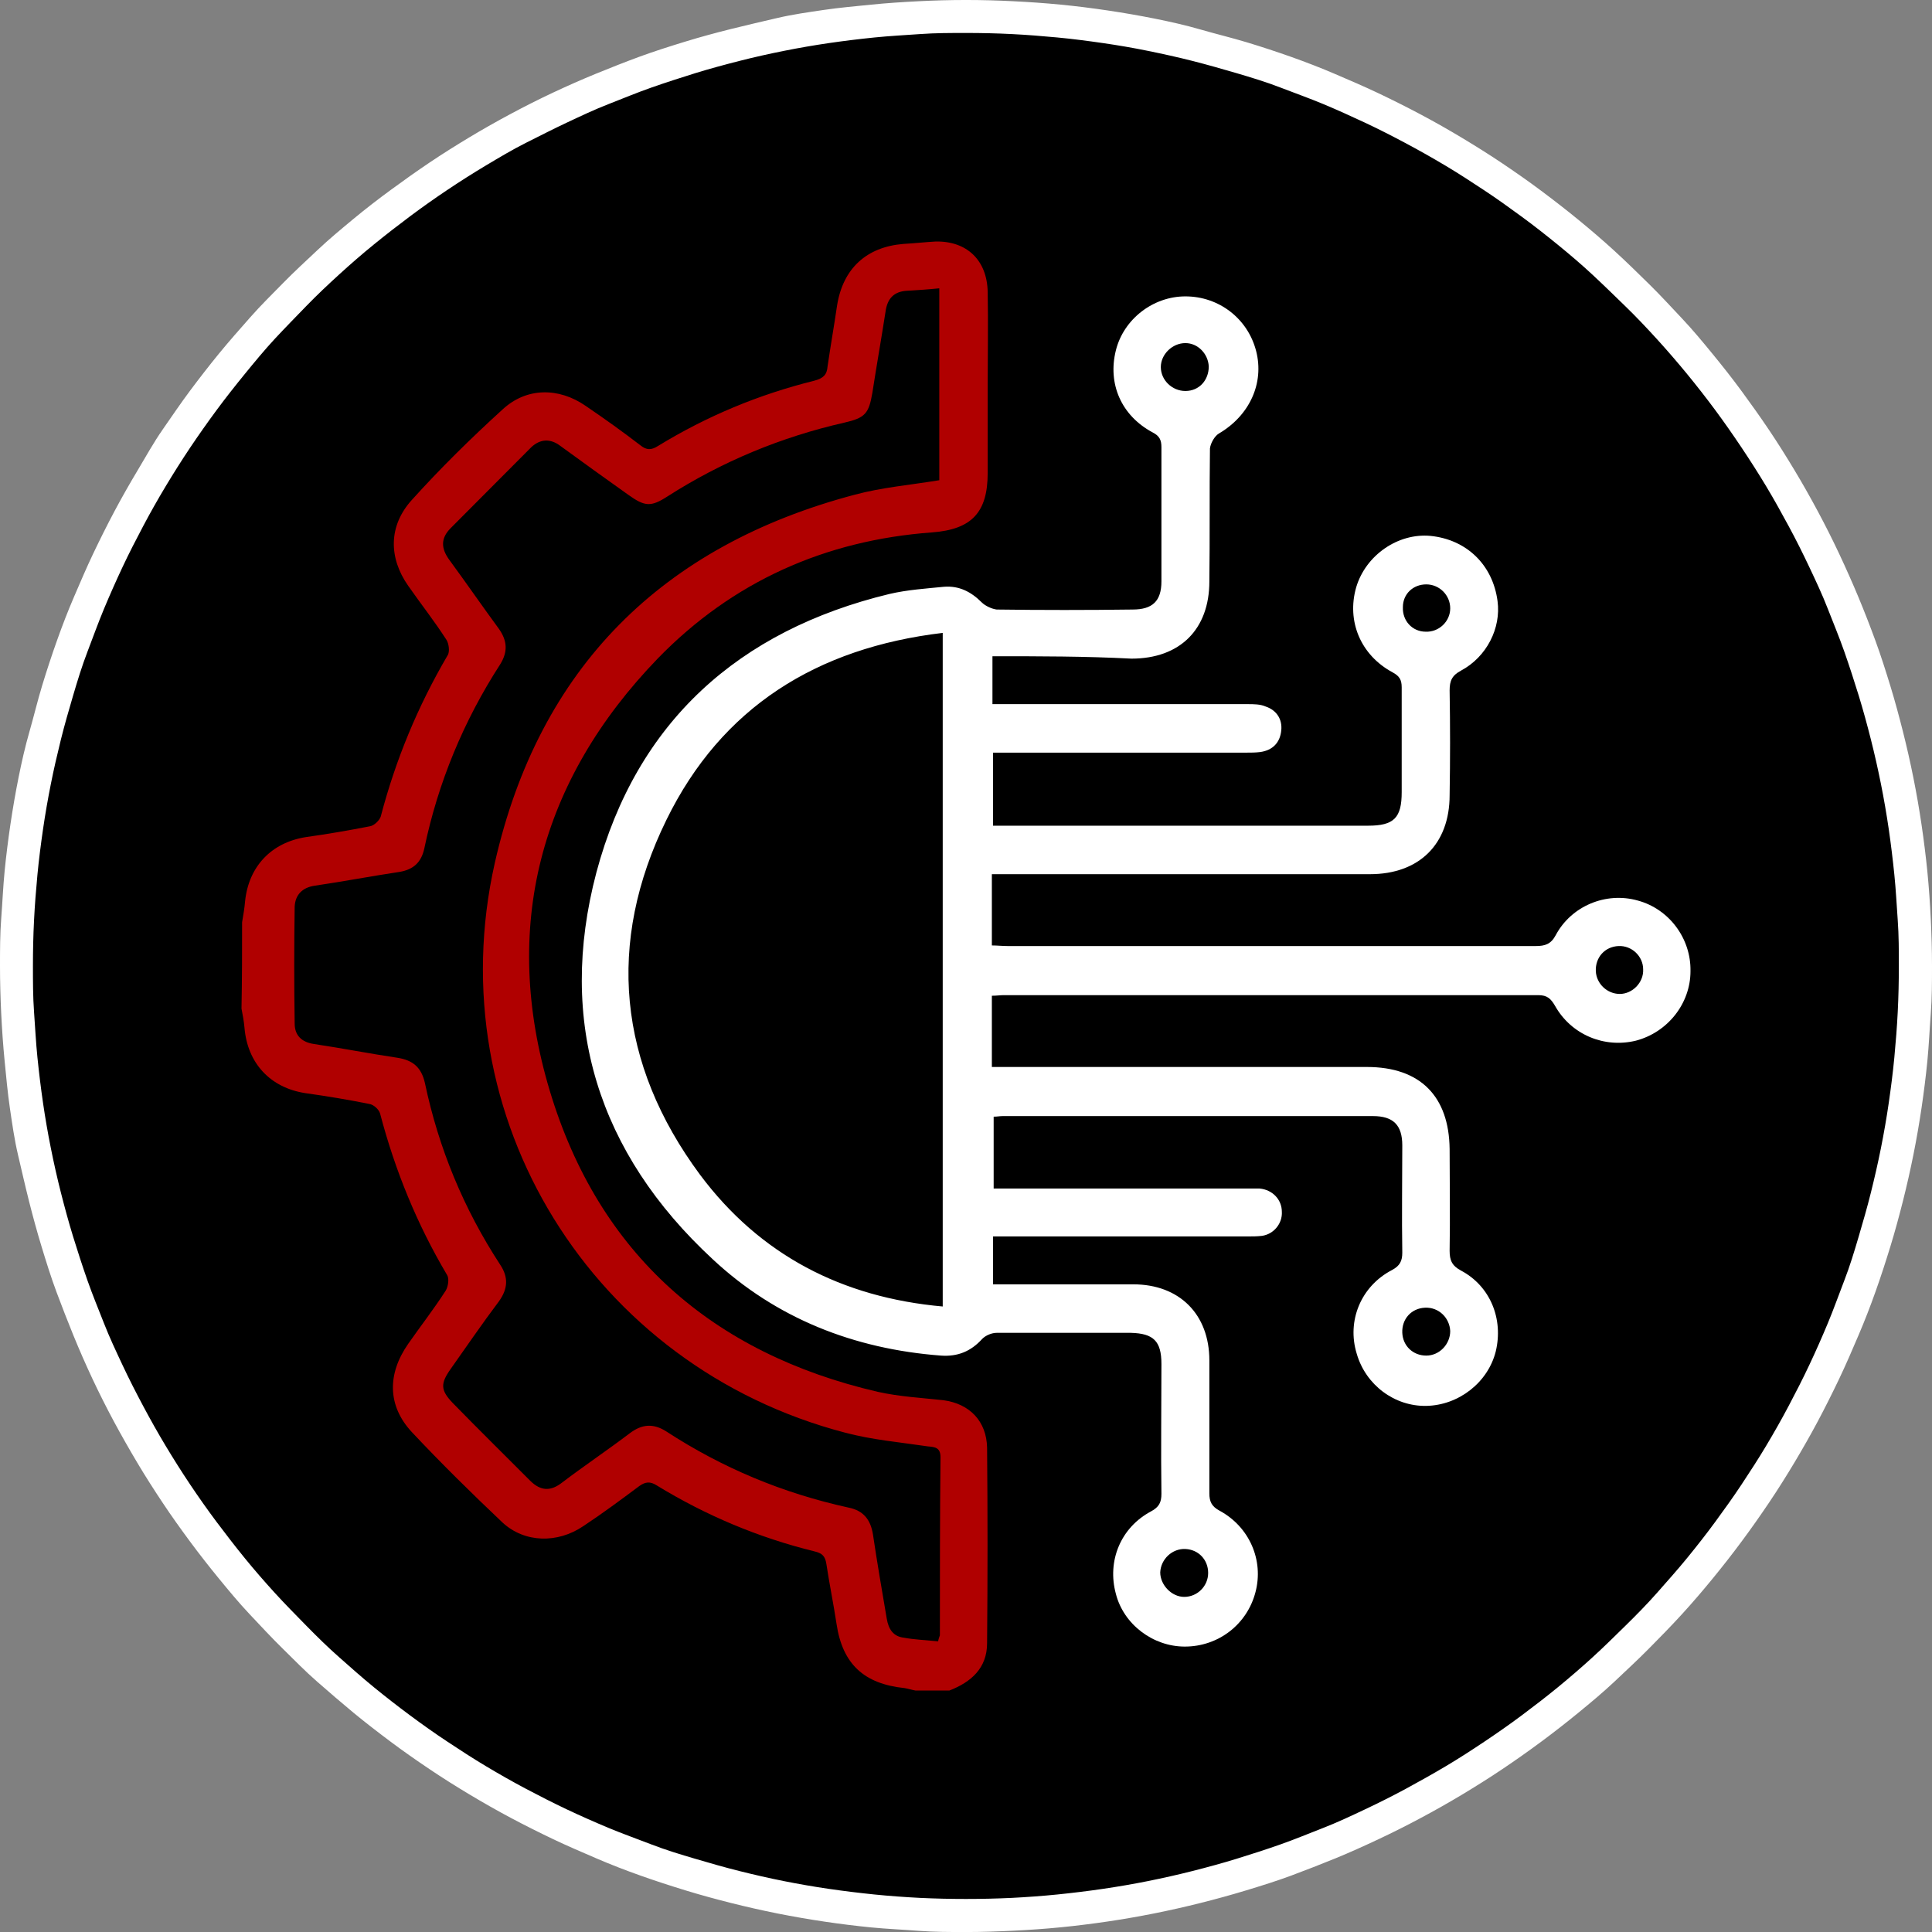 <?xml version="1.0" encoding="UTF-8"?>
<svg width="130px" height="130px" viewBox="0 0 130 130" version="1.1" xmlns="http://www.w3.org/2000/svg" xmlns:xlink="http://www.w3.org/1999/xlink">
    <rect x="0" y="0" width="130" height="130" fill="#808080" stroke="none"/>
    <!-- Generator: Sketch 63.1 (92452) - https://sketch.com -->
    <title>Icon: ProprietaryTechnology</title>
    <desc>Created with Sketch.</desc>
    <g id="Landing-Page:-NEWSMAX" stroke="none" stroke-width="1" fill="none" fill-rule="evenodd">
        <g id="Desktop-HD" transform="translate(-1015, -946)" fill-rule="nonzero">
            <g id="Why-Sekur" transform="translate(250, 766)">
                <g id="Icon:-ProprietaryTechnology" transform="translate(765, 180)">
                    <path d="M64.631,0.739 C65.68,0.739 66.721,0.739 67.763,0.812 C68.804,0.886 69.853,0.945 70.894,1.049 C71.936,1.152 72.97,1.278 74.004,1.433 C75.038,1.588 76.072,1.765 77.099,1.965 C78.126,2.164 79.138,2.401 80.157,2.652 C81.176,2.903 82.173,3.184 83.178,3.486 C84.182,3.789 85.172,4.122 86.132,4.476 C87.093,4.831 88.09,5.215 89.087,5.599 C90.084,5.983 91,6.426 91.96,6.869 C92.92,7.312 93.844,7.793 94.767,8.28 C95.69,8.768 96.599,9.292 97.493,9.831 C98.386,10.37 99.273,10.924 100.144,11.508 C101.016,12.091 101.865,12.69 102.707,13.31 C103.549,13.931 104.369,14.581 105.182,15.238 C105.994,15.895 106.733,16.619 107.538,17.291 C108.343,17.964 109.067,18.71 109.806,19.448 C110.544,20.187 111.283,20.926 111.97,21.723 C112.657,22.521 113.381,23.267 114.023,24.094 C114.666,24.922 115.323,25.727 115.951,26.569 C116.579,27.411 117.177,28.268 117.753,29.132 C118.33,29.996 118.898,30.89 119.43,31.784 C119.962,32.677 120.486,33.593 120.981,34.509 C121.476,35.425 121.941,36.37 122.392,37.316 C122.843,38.261 123.256,39.214 123.662,40.182 C124.069,41.149 124.438,42.124 124.785,43.136 C125.132,44.148 125.465,45.116 125.775,46.091 C126.085,47.066 126.351,48.1 126.61,49.112 C126.868,50.124 127.09,51.151 127.297,52.17 C127.503,53.189 127.681,54.231 127.828,55.265 C127.976,56.299 128.109,57.333 128.213,58.374 C128.316,59.416 128.397,60.457 128.449,61.506 C128.501,62.555 128.523,63.589 128.523,64.638 C128.523,65.687 128.523,66.728 128.449,67.77 C128.375,68.811 128.316,69.86 128.213,70.902 C128.109,71.943 127.984,72.977 127.828,74.011 C127.673,75.045 127.496,76.08 127.297,77.106 C127.097,78.133 126.861,79.145 126.61,80.164 C126.359,81.184 126.078,82.181 125.775,83.185 C125.472,84.19 125.14,85.18 124.785,86.14 C124.431,87.1 124.047,88.097 123.662,89.094 C123.278,90.091 122.835,91.015 122.392,91.96 C121.949,92.906 121.469,93.844 120.981,94.767 C120.494,95.69 119.969,96.599 119.43,97.493 C118.891,98.386 118.337,99.273 117.753,100.144 C117.17,101.016 116.572,101.865 115.951,102.707 C115.331,103.549 114.681,104.369 114.023,105.174 C113.366,105.98 112.672,106.777 111.97,107.553 C111.268,108.328 110.552,109.082 109.806,109.82 C109.06,110.559 108.328,111.298 107.538,111.985 C106.748,112.672 105.972,113.373 105.167,114.031 C104.362,114.688 103.535,115.338 102.693,115.966 C101.851,116.594 100.994,117.192 100.13,117.768 C99.265,118.344 98.372,118.913 97.478,119.445 C96.584,119.977 95.668,120.501 94.752,120.996 C93.836,121.491 92.891,121.956 91.945,122.399 C91,122.843 90.047,123.271 89.08,123.677 C88.112,124.084 87.137,124.453 86.125,124.8 C85.113,125.147 84.145,125.48 83.17,125.79 C82.195,126.1 81.161,126.366 80.149,126.624 C79.138,126.883 78.111,127.105 77.091,127.311 C76.072,127.518 75.031,127.695 73.997,127.843 C72.963,127.991 71.928,128.124 70.887,128.227 C69.845,128.331 68.804,128.412 67.755,128.464 C66.706,128.515 65.672,128.537 64.623,128.537 C63.574,128.537 62.533,128.537 61.491,128.464 C60.45,128.39 59.401,128.331 58.36,128.227 C57.318,128.124 56.284,127.998 55.25,127.843 C54.216,127.688 53.182,127.511 52.155,127.311 C51.128,127.112 50.116,126.876 49.097,126.624 C48.078,126.373 47.081,126.093 46.076,125.79 C45.072,125.487 44.082,125.155 43.122,124.8 C42.161,124.445 41.164,124.061 40.167,123.677 C39.17,123.293 38.247,122.85 37.301,122.399 C36.356,121.949 35.418,121.484 34.494,120.996 C33.571,120.509 32.663,119.984 31.769,119.445 C30.875,118.906 29.989,118.352 29.117,117.768 C28.245,117.185 27.396,116.586 26.554,115.966 C25.712,115.345 24.892,114.695 24.08,114.031 C23.267,113.366 22.528,112.642 21.723,111.97 C20.918,111.298 20.194,110.552 19.456,109.806 C18.717,109.06 17.978,108.328 17.291,107.538 C16.605,106.748 15.881,105.994 15.238,105.16 C14.595,104.325 13.938,103.527 13.31,102.693 C12.682,101.858 12.084,100.994 11.508,100.13 C10.932,99.265 10.363,98.372 9.831,97.478 C9.299,96.584 8.775,95.668 8.28,94.752 C7.785,93.836 7.32,92.891 6.869,91.945 C6.419,91 6.005,90.047 5.599,89.08 C5.193,88.112 4.86,87.137 4.476,86.125 C4.092,85.113 3.797,84.145 3.486,83.17 C3.176,82.195 2.91,81.161 2.652,80.149 C2.393,79.138 2.172,78.111 1.965,77.091 C1.758,76.072 1.581,75.031 1.433,73.997 C1.285,72.963 1.152,71.928 1.049,70.887 C0.945,69.845 0.864,68.804 0.812,67.755 C0.761,66.706 0.739,65.68 0.739,64.631 C0.739,63.582 0.739,62.54 0.812,61.499 C0.886,60.457 0.945,59.409 1.049,58.367 C1.152,57.326 1.278,56.291 1.433,55.257 C1.588,54.223 1.765,53.189 1.965,52.163 C2.164,51.136 2.401,50.124 2.652,49.105 C2.903,48.085 3.184,47.081 3.486,46.084 C3.789,45.086 4.122,44.089 4.476,43.129 C4.831,42.169 5.215,41.172 5.599,40.174 C5.983,39.177 6.426,38.261 6.869,37.301 C7.312,36.341 7.793,35.418 8.28,34.494 C8.768,33.571 9.292,32.663 9.831,31.769 C10.37,30.875 10.924,29.989 11.508,29.117 C12.091,28.245 12.69,27.396 13.31,26.554 C13.931,25.712 14.581,24.892 15.238,24.08 C15.895,23.267 16.619,22.528 17.291,21.723 C17.964,20.918 18.71,20.194 19.456,19.448 C20.202,18.702 20.933,17.971 21.723,17.291 C22.514,16.612 23.267,15.881 24.094,15.238 C24.922,14.595 25.727,13.938 26.569,13.31 C27.411,12.682 28.268,12.084 29.132,11.508 C29.996,10.932 30.89,10.363 31.784,9.831 C32.677,9.299 33.593,8.775 34.509,8.28 C35.425,7.785 36.37,7.32 37.316,6.869 C38.261,6.419 39.214,6.005 40.182,5.599 C41.149,5.193 42.124,4.86 43.136,4.476 C44.148,4.092 45.116,3.797 46.091,3.486 C47.066,3.176 48.093,2.91 49.119,2.652 C50.146,2.393 51.158,2.172 52.177,1.965 C53.197,1.758 54.238,1.581 55.272,1.433 C56.306,1.285 57.34,1.145 58.382,1.049 C59.423,0.953 60.465,0.864 61.514,0.812 C62.562,0.761 63.582,0.739 64.631,0.739 Z" id="Path" fill="#000000"></path>
                    <path d="M65,130.002 C63.936,130.002 62.865,130.002 61.809,129.921 C60.753,129.839 59.682,129.795 58.626,129.692 C57.569,129.588 56.506,129.455 55.464,129.3 C54.423,129.145 53.352,128.96 52.318,128.754 C51.284,128.547 50.235,128.31 49.208,128.052 C48.181,127.793 47.147,127.513 46.135,127.202 C45.123,126.892 44.097,126.56 43.099,126.205 C42.102,125.851 41.105,125.467 40.145,125.053 C39.185,124.639 38.195,124.218 37.235,123.76 C36.274,123.302 35.314,122.822 34.384,122.327 C33.453,121.833 32.507,121.293 31.606,120.754 C30.705,120.215 29.789,119.639 28.91,119.048 C28.031,118.457 27.152,117.844 26.303,117.209 C25.453,116.573 24.597,115.916 23.784,115.244 C22.972,114.572 22.159,113.87 21.347,113.161 C20.534,112.452 19.788,111.684 19.035,110.945 C18.281,110.206 17.557,109.423 16.819,108.64 C16.08,107.858 15.408,107.045 14.736,106.225 C14.064,105.405 13.399,104.556 12.771,103.706 C12.143,102.857 11.515,101.978 10.932,101.099 C10.348,100.22 9.765,99.312 9.226,98.403 C8.686,97.494 8.155,96.564 7.652,95.626 C7.15,94.688 6.67,93.735 6.219,92.775 C5.769,91.814 5.348,90.854 4.949,89.879 C4.55,88.904 4.159,87.892 3.797,86.925 C3.435,85.957 3.11,84.908 2.799,83.889 C2.489,82.869 2.209,81.843 1.95,80.816 C1.691,79.789 1.455,78.74 1.211,77.706 C0.968,76.672 0.82,75.616 0.665,74.56 C0.51,73.504 0.414,72.425 0.31,71.376 C0.207,70.327 0.133,69.249 0.081,68.193 C0.03,67.137 0,66.058 0,65.002 C0,63.946 0,62.867 0.081,61.811 C0.163,60.755 0.207,59.684 0.31,58.627 C0.414,57.571 0.547,56.515 0.702,55.466 C0.857,54.417 1.041,53.354 1.248,52.319 C1.455,51.285 1.691,50.237 1.987,49.21 C2.282,48.183 2.526,47.149 2.836,46.13 C3.147,45.11 3.479,44.098 3.834,43.101 C4.188,42.104 4.572,41.107 4.986,40.147 C5.399,39.187 5.82,38.197 6.278,37.237 C6.736,36.276 7.216,35.316 7.711,34.385 C8.206,33.455 8.745,32.509 9.285,31.608 C9.824,30.707 10.341,29.769 10.954,28.89 C11.567,28.011 12.158,27.132 12.793,26.283 C13.428,25.433 14.086,24.584 14.758,23.764 C15.43,22.944 16.124,22.161 16.841,21.348 C17.557,20.536 18.318,19.79 19.057,19.037 C19.795,18.283 20.586,17.559 21.369,16.821 C22.152,16.082 22.964,15.41 23.784,14.73 C24.604,14.051 25.446,13.401 26.303,12.773 C27.16,12.145 28.031,11.525 28.91,10.934 C29.789,10.343 30.698,9.774 31.606,9.227 C32.515,8.681 33.445,8.156 34.384,7.654 C35.322,7.152 36.274,6.672 37.235,6.221 C38.195,5.771 39.148,5.35 40.123,4.951 C41.098,4.552 42.11,4.153 43.077,3.798 C44.045,3.444 45.094,3.112 46.106,2.801 C47.118,2.491 48.152,2.21 49.186,1.952 C50.22,1.693 51.254,1.457 52.295,1.213 C53.337,0.969 54.393,0.822 55.442,0.667 C56.491,0.512 57.614,0.415 58.626,0.312 C59.638,0.209 60.753,0.135 61.809,0.083 C63.935,-0.028 66.065,-0.028 68.191,0.083 C69.247,0.135 70.318,0.209 71.374,0.312 C72.431,0.415 73.494,0.548 74.536,0.704 C75.577,0.859 76.648,1.043 77.682,1.25 C78.716,1.457 79.773,1.693 80.792,1.989 C81.811,2.284 82.86,2.535 83.865,2.838 C84.869,3.141 85.903,3.481 86.901,3.835 C87.898,4.19 88.895,4.574 89.855,4.988 C90.815,5.401 91.805,5.822 92.765,6.28 C93.726,6.738 94.686,7.218 95.616,7.713 C96.547,8.208 97.485,8.74 98.394,9.287 C99.302,9.833 100.211,10.402 101.09,10.993 C101.969,11.584 102.848,12.197 103.697,12.832 C104.547,13.467 105.396,14.125 106.216,14.797 C107.036,15.469 107.848,16.163 108.631,16.88 C109.414,17.596 110.19,18.357 110.943,19.096 C111.697,19.834 112.42,20.625 113.159,21.408 C113.898,22.19 114.57,23.003 115.242,23.823 C115.914,24.643 116.579,25.485 117.207,26.342 C117.835,27.198 118.455,28.07 119.046,28.949 C119.637,29.828 120.206,30.737 120.752,31.645 C121.299,32.554 121.823,33.484 122.326,34.422 C122.828,35.36 123.308,36.313 123.759,37.273 C124.209,38.234 124.645,39.209 125.051,40.184 C125.457,41.159 125.849,42.171 126.203,43.138 C126.558,44.106 126.89,45.155 127.201,46.167 C127.511,47.179 127.791,48.22 128.05,49.247 C128.309,50.273 128.545,51.322 128.752,52.356 C128.959,53.39 129.143,54.447 129.298,55.503 C129.453,56.559 129.586,57.615 129.69,58.664 C129.793,59.713 129.867,60.792 129.919,61.848 C129.97,62.904 130,63.946 130,65.002 C130,66.058 130,67.137 129.919,68.193 C129.838,69.249 129.793,70.32 129.69,71.376 C129.586,72.433 129.453,73.489 129.298,74.538 C129.143,75.587 128.959,76.65 128.752,77.684 C128.545,78.718 128.309,79.767 128.05,80.794 C127.791,81.821 127.511,82.855 127.201,83.867 C126.89,84.879 126.558,85.905 126.203,86.902 C125.849,87.9 125.465,88.889 125.051,89.857 C124.638,90.825 124.216,91.807 123.759,92.767 C123.301,93.727 122.82,94.688 122.326,95.618 C121.831,96.549 121.291,97.494 120.752,98.396 C120.213,99.297 119.637,100.213 119.046,101.092 C118.455,101.971 117.842,102.842 117.207,103.699 C116.572,104.556 115.914,105.398 115.242,106.218 C114.57,107.038 113.876,107.85 113.159,108.633 C112.443,109.416 111.682,110.192 110.943,110.938 C110.205,111.684 109.414,112.415 108.631,113.154 C107.848,113.892 107.036,114.564 106.216,115.237 C105.396,115.909 104.554,116.566 103.697,117.201 C102.84,117.837 101.969,118.45 101.09,119.04 C100.211,119.631 99.302,120.2 98.394,120.747 C97.485,121.293 96.555,121.818 95.616,122.32 C94.678,122.822 93.726,123.302 92.765,123.753 C91.805,124.204 90.83,124.647 89.855,125.046 C88.88,125.444 87.868,125.836 86.901,126.198 C85.933,126.56 84.884,126.885 83.865,127.195 C82.845,127.505 81.819,127.786 80.792,128.044 C79.765,128.303 78.716,128.539 77.682,128.746 C76.648,128.953 75.585,129.138 74.536,129.293 C73.487,129.448 72.423,129.581 71.374,129.684 C70.326,129.788 69.247,129.862 68.191,129.913 C67.135,129.965 66.064,130.002 65,130.002 Z M65,2.218 C63.973,2.218 62.939,2.218 61.92,2.292 C60.901,2.365 59.866,2.417 58.847,2.521 C57.828,2.624 56.801,2.75 55.789,2.897 C54.777,3.045 53.751,3.222 52.753,3.422 C51.756,3.621 50.73,3.85 49.747,4.101 C48.765,4.352 47.745,4.626 46.793,4.921 C45.84,5.217 44.828,5.542 43.838,5.889 C42.848,6.236 41.918,6.627 40.965,6.997 C40.012,7.366 39.081,7.809 38.151,8.245 C37.22,8.681 36.304,9.154 35.403,9.604 C34.502,10.055 33.601,10.594 32.722,11.118 C31.843,11.643 30.971,12.197 30.122,12.765 C29.272,13.334 28.423,13.933 27.603,14.546 C26.783,15.159 25.963,15.794 25.173,16.437 C24.382,17.079 23.592,17.766 22.839,18.453 C22.085,19.14 21.324,19.856 20.623,20.58 C19.921,21.304 19.182,22.058 18.495,22.796 C17.809,23.535 17.114,24.377 16.464,25.175 C15.814,25.972 15.179,26.777 14.573,27.597 C13.968,28.417 13.362,29.274 12.793,30.123 C12.224,30.973 11.67,31.852 11.146,32.723 C10.622,33.595 10.112,34.496 9.632,35.405 C9.152,36.313 8.679,37.229 8.243,38.16 C7.807,39.09 7.386,40.036 6.995,40.974 C6.603,41.912 6.256,42.887 5.887,43.847 C5.518,44.808 5.215,45.797 4.919,46.802 C4.624,47.806 4.343,48.774 4.099,49.756 C3.856,50.739 3.619,51.758 3.42,52.763 C3.22,53.767 3.043,54.779 2.895,55.798 C2.748,56.818 2.615,57.837 2.519,58.856 C2.423,59.876 2.341,60.902 2.29,61.929 C2.238,62.956 2.216,63.975 2.216,65.002 C2.216,66.029 2.216,67.063 2.29,68.082 C2.364,69.101 2.415,70.143 2.519,71.155 C2.622,72.167 2.748,73.201 2.895,74.213 C3.043,75.225 3.22,76.251 3.42,77.248 C3.619,78.246 3.848,79.265 4.099,80.255 C4.351,81.244 4.624,82.249 4.919,83.209 C5.215,84.169 5.54,85.174 5.887,86.164 C6.234,87.154 6.626,88.092 6.995,89.037 C7.364,89.983 7.807,90.921 8.243,91.851 C8.679,92.782 9.152,93.705 9.632,94.606 C10.112,95.508 10.622,96.416 11.146,97.288 C11.67,98.159 12.224,99.038 12.793,99.888 C13.362,100.737 13.96,101.587 14.573,102.406 C15.186,103.226 15.822,104.046 16.464,104.837 C17.107,105.627 17.794,106.417 18.481,107.171 C19.168,107.924 19.884,108.648 20.608,109.387 C21.332,110.125 22.085,110.864 22.824,111.514 C23.562,112.164 24.36,112.88 25.158,113.53 C25.956,114.18 26.761,114.808 27.588,115.421 C28.415,116.034 29.257,116.633 30.107,117.194 C30.956,117.755 31.828,118.324 32.707,118.848 C33.586,119.373 34.48,119.883 35.388,120.363 C36.297,120.843 37.22,121.315 38.143,121.751 C39.066,122.187 40.019,122.608 40.957,123 C41.895,123.391 42.878,123.738 43.831,124.108 C44.784,124.477 45.781,124.78 46.785,125.075 C47.79,125.371 48.765,125.651 49.74,125.895 C50.715,126.139 51.741,126.375 52.746,126.575 C53.751,126.774 54.763,126.951 55.782,127.099 C56.801,127.247 57.82,127.372 58.84,127.476 C59.859,127.579 60.893,127.653 61.913,127.705 C63.951,127.801 66.034,127.801 68.073,127.705 C69.092,127.653 70.126,127.579 71.145,127.476 C72.165,127.372 73.191,127.247 74.203,127.099 C75.215,126.951 76.242,126.774 77.239,126.575 C78.236,126.375 79.256,126.146 80.245,125.895 C81.235,125.644 82.24,125.371 83.2,125.075 C84.16,124.78 85.165,124.455 86.155,124.108 C87.144,123.76 88.075,123.369 89.028,123 C89.981,122.63 90.919,122.187 91.842,121.751 C92.765,121.315 93.696,120.85 94.597,120.363 C95.498,119.875 96.407,119.365 97.278,118.848 C98.15,118.331 99.029,117.763 99.878,117.194 C100.728,116.625 101.577,116.034 102.397,115.421 C103.217,114.808 104.044,114.173 104.827,113.53 C105.61,112.888 106.408,112.201 107.161,111.514 C107.915,110.827 108.639,110.11 109.377,109.387 C110.116,108.663 110.855,107.909 111.505,107.171 C112.155,106.432 112.871,105.634 113.521,104.837 C114.171,104.039 114.806,103.234 115.412,102.406 C116.018,101.579 116.623,100.737 117.185,99.888 C117.746,99.038 118.315,98.167 118.839,97.288 C119.364,96.409 119.873,95.515 120.353,94.606 C120.834,93.698 121.306,92.775 121.742,91.851 C122.178,90.928 122.599,89.975 122.99,89.037 C123.382,88.099 123.729,87.117 124.098,86.164 C124.468,85.211 124.77,84.214 125.066,83.209 C125.361,82.205 125.642,81.237 125.886,80.255 C126.13,79.272 126.366,78.253 126.565,77.248 C126.765,76.244 126.942,75.232 127.09,74.213 C127.237,73.193 127.37,72.174 127.466,71.155 C127.562,70.135 127.644,69.109 127.695,68.082 C127.747,67.055 127.769,66.021 127.769,65.002 C127.769,63.983 127.769,62.941 127.695,61.922 C127.622,60.902 127.57,59.861 127.466,58.849 C127.363,57.837 127.237,56.803 127.09,55.791 C126.942,54.779 126.765,53.752 126.565,52.755 C126.366,51.758 126.137,50.739 125.886,49.749 C125.635,48.759 125.361,47.755 125.066,46.794 C124.77,45.834 124.445,44.83 124.098,43.84 C123.751,42.85 123.36,41.919 122.99,40.967 C122.621,40.014 122.178,39.076 121.742,38.152 C121.306,37.229 120.841,36.298 120.353,35.397 C119.866,34.496 119.364,33.588 118.839,32.716 C118.315,31.844 117.753,30.965 117.185,30.116 C116.616,29.267 116.025,28.417 115.412,27.59 C114.799,26.763 114.164,25.95 113.521,25.167 C112.878,24.384 112.191,23.587 111.505,22.833 C110.818,22.08 110.101,21.319 109.377,20.617 C108.653,19.915 107.9,19.177 107.161,18.49 C106.423,17.803 105.625,17.123 104.827,16.473 C104.03,15.823 103.224,15.188 102.397,14.583 C101.57,13.977 100.728,13.371 99.878,12.81 C99.029,12.248 98.157,11.68 97.278,11.155 C96.399,10.631 95.498,10.121 94.597,9.641 C93.696,9.161 92.773,8.688 91.842,8.252 C90.911,7.817 89.966,7.388 89.028,6.997 C88.09,6.605 87.107,6.258 86.155,5.889 C85.202,5.519 84.205,5.217 83.2,4.921 C82.195,4.626 81.228,4.352 80.245,4.101 C79.263,3.85 78.251,3.629 77.239,3.422 C76.227,3.215 75.223,3.045 74.203,2.897 C73.184,2.75 72.165,2.617 71.145,2.521 C70.126,2.425 69.092,2.343 68.073,2.292 C67.053,2.24 66.027,2.218 65,2.218 Z" id="Shape" fill="#FFFFFF"></path>
                    <g id="ProprietaryTechnologyIcon" transform="translate(16.25, 16.25)">
                        <path d="M0.04,45.805 C0.121,45.321 0.201,44.877 0.241,44.393 C0.482,42.052 2.01,40.438 4.342,40.075 C5.789,39.873 7.196,39.631 8.643,39.348 C8.924,39.308 9.286,38.945 9.367,38.702 C10.372,34.869 11.859,31.277 13.869,27.847 C14.03,27.605 13.949,27.04 13.788,26.798 C12.984,25.547 12.06,24.376 11.216,23.166 C9.889,21.269 9.889,19.13 11.457,17.395 C13.386,15.256 15.437,13.238 17.567,11.301 C19.175,9.808 21.346,9.808 23.155,11.059 C24.401,11.907 25.647,12.794 26.853,13.723 C27.255,14.045 27.577,14.045 28.019,13.763 C31.316,11.745 34.813,10.292 38.551,9.364 C39.154,9.203 39.396,8.961 39.436,8.396 C39.637,7.024 39.878,5.652 40.079,4.279 C40.481,1.818 42.049,0.365 44.541,0.163 C45.265,0.123 45.988,0.042 46.712,0.001 C48.802,-0.039 50.169,1.253 50.209,3.392 C50.25,5.49 50.209,7.589 50.209,9.687 C50.209,11.664 50.209,13.642 50.209,15.579 C50.209,18.242 49.124,19.372 46.471,19.574 C39.275,20.099 33.044,22.883 28.019,28.049 C20.06,36.281 17.447,46.168 20.743,57.145 C24.039,68.121 31.677,74.82 42.813,77.403 C44.26,77.726 45.747,77.807 47.235,77.968 C49.003,78.21 50.129,79.381 50.169,81.156 C50.209,85.515 50.209,89.913 50.169,94.312 C50.169,96.007 49.084,96.935 47.637,97.5 C46.873,97.5 46.109,97.5 45.345,97.5 C45.104,97.46 44.863,97.379 44.622,97.339 C41.888,97.056 40.441,95.724 40.039,93.021 C39.838,91.689 39.556,90.317 39.355,88.985 C39.275,88.46 39.074,88.259 38.551,88.138 C34.773,87.209 31.235,85.716 27.939,83.699 C27.497,83.416 27.175,83.456 26.773,83.739 C25.527,84.667 24.281,85.595 22.994,86.443 C21.266,87.613 19.055,87.573 17.567,86.201 C15.477,84.223 13.427,82.205 11.457,80.107 C9.809,78.331 9.809,76.192 11.216,74.175 C12.06,72.964 12.944,71.834 13.748,70.583 C13.909,70.301 13.989,69.776 13.829,69.534 C11.819,66.144 10.331,62.512 9.326,58.678 C9.246,58.396 8.884,58.073 8.603,58.033 C7.196,57.75 5.749,57.508 4.301,57.306 C1.93,56.943 0.402,55.288 0.201,52.907 C0.161,52.464 0.08,52.02 0,51.616 C0.04,49.598 0.04,47.702 0.04,45.805 Z M46.873,94.191 C46.913,93.989 46.953,93.908 46.993,93.787 C46.993,89.792 46.993,85.797 47.034,81.802 C47.034,81.156 46.672,81.116 46.189,81.075 C44.3,80.793 42.411,80.632 40.602,80.147 C23.637,75.708 13.185,58.961 17.045,41.81 C20.019,28.694 28.301,20.462 41.285,17.032 C43.094,16.547 44.983,16.386 46.953,16.063 C46.953,11.826 46.953,7.548 46.953,3.15 C46.189,3.23 45.506,3.271 44.823,3.311 C43.898,3.351 43.456,3.836 43.335,4.723 C43.054,6.539 42.732,8.355 42.451,10.171 C42.21,11.584 41.968,11.866 40.561,12.189 C36.3,13.158 32.321,14.812 28.662,17.153 C27.537,17.879 27.135,17.839 26.009,17.032 C24.482,15.942 22.954,14.853 21.467,13.763 C20.783,13.238 20.1,13.279 19.497,13.844 C17.688,15.66 15.879,17.476 14.07,19.292 C13.386,19.978 13.427,20.664 13.989,21.43 C15.115,22.964 16.2,24.538 17.326,26.071 C17.889,26.878 17.929,27.605 17.406,28.452 C14.954,32.246 13.226,36.402 12.301,40.841 C12.1,41.769 11.578,42.254 10.653,42.415 C8.764,42.698 6.874,43.061 4.945,43.343 C4.1,43.464 3.618,43.949 3.578,44.756 C3.538,47.379 3.538,50.002 3.578,52.625 C3.578,53.432 4.06,53.876 4.864,53.997 C6.754,54.28 8.603,54.643 10.492,54.925 C11.537,55.087 12.1,55.571 12.341,56.62 C13.266,61.019 14.954,65.095 17.406,68.848 C17.969,69.695 17.929,70.462 17.326,71.309 C16.2,72.803 15.155,74.336 14.07,75.87 C13.386,76.838 13.386,77.282 14.19,78.129 C15.919,79.905 17.688,81.64 19.416,83.376 C20.14,84.102 20.823,84.102 21.587,83.497 C23.075,82.367 24.642,81.318 26.13,80.188 C26.934,79.582 27.698,79.502 28.582,80.067 C32.361,82.528 36.421,84.223 40.843,85.192 C41.848,85.393 42.33,85.999 42.491,87.008 C42.772,88.904 43.094,90.761 43.416,92.657 C43.536,93.384 43.858,93.868 44.581,93.949 C45.225,94.07 46.029,94.11 46.873,94.191 Z" id="Shape" fill="#B00000"></path>
                        <path d="M50.53,27.907 C50.53,29.035 50.53,30.042 50.53,31.13 C50.934,31.13 51.256,31.13 51.619,31.13 C56.981,31.13 62.343,31.13 67.705,31.13 C68.108,31.13 68.552,31.13 68.915,31.291 C69.64,31.533 70.044,32.137 69.963,32.903 C69.882,33.709 69.399,34.232 68.552,34.353 C68.229,34.394 67.907,34.394 67.584,34.394 C62.303,34.394 56.981,34.394 51.7,34.394 C51.337,34.394 51.014,34.394 50.571,34.394 C50.571,36.005 50.571,37.576 50.571,39.309 C50.893,39.309 51.216,39.309 51.538,39.309 C59.642,39.309 67.705,39.309 75.809,39.309 C77.543,39.309 78.067,38.785 78.067,37.053 C78.067,34.716 78.067,32.379 78.067,30.002 C78.067,29.478 77.905,29.237 77.462,28.995 C75.285,27.826 74.358,25.53 75.003,23.274 C75.648,21.098 77.825,19.607 80.002,19.809 C82.421,20.051 84.195,21.743 84.517,24.2 C84.759,26.013 83.792,27.947 82.058,28.874 C81.453,29.196 81.292,29.559 81.292,30.204 C81.332,32.54 81.332,34.877 81.292,37.254 C81.292,40.558 79.236,42.572 75.93,42.572 C67.826,42.572 59.763,42.572 51.659,42.572 C51.296,42.572 50.893,42.572 50.49,42.572 C50.49,44.184 50.49,45.755 50.49,47.367 C50.853,47.367 51.175,47.407 51.538,47.407 C63.391,47.407 75.244,47.407 87.098,47.407 C87.702,47.407 88.105,47.286 88.428,46.682 C89.476,44.708 91.815,43.741 93.951,44.345 C96.048,44.909 97.54,46.883 97.499,49.099 C97.499,51.275 95.967,53.209 93.83,53.773 C91.694,54.296 89.476,53.37 88.388,51.436 C88.105,50.952 87.864,50.711 87.259,50.711 C75.285,50.711 63.27,50.711 51.296,50.711 C51.055,50.711 50.813,50.751 50.49,50.751 C50.49,52.322 50.49,53.853 50.49,55.545 C50.853,55.545 51.216,55.545 51.579,55.545 C59.642,55.545 67.705,55.545 75.728,55.545 C79.316,55.545 81.252,57.52 81.292,61.065 C81.292,63.362 81.332,65.618 81.292,67.914 C81.292,68.559 81.453,68.921 82.058,69.244 C84.033,70.291 84.92,72.507 84.396,74.683 C83.872,76.778 81.897,78.309 79.72,78.349 C77.583,78.389 75.648,76.939 75.043,74.844 C74.358,72.628 75.325,70.291 77.422,69.204 C77.946,68.921 78.107,68.599 78.107,68.035 C78.067,65.618 78.107,63.2 78.107,60.823 C78.107,59.454 77.502,58.849 76.131,58.849 C67.826,58.849 59.521,58.849 51.216,58.849 C51.014,58.849 50.853,58.889 50.611,58.889 C50.611,60.501 50.611,62.072 50.611,63.724 C50.974,63.724 51.337,63.724 51.659,63.724 C56.941,63.724 62.263,63.724 67.544,63.724 C67.867,63.724 68.189,63.724 68.512,63.724 C69.358,63.805 70.003,64.449 70.003,65.295 C70.044,66.061 69.479,66.786 68.673,66.907 C68.35,66.947 68.028,66.947 67.746,66.947 C62.383,66.947 57.021,66.947 51.659,66.947 C51.337,66.947 50.974,66.947 50.571,66.947 C50.571,68.075 50.571,69.042 50.571,70.17 C50.934,70.17 51.256,70.17 51.619,70.17 C54.401,70.17 57.183,70.17 60.005,70.17 C63.109,70.17 65.125,72.185 65.125,75.287 C65.125,78.269 65.125,81.25 65.125,84.231 C65.125,84.795 65.286,85.118 65.81,85.4 C67.826,86.488 68.794,88.744 68.229,90.879 C67.665,93.055 65.73,94.545 63.472,94.545 C61.335,94.545 59.36,93.055 58.836,91 C58.231,88.784 59.158,86.528 61.214,85.44 C61.738,85.158 61.9,84.836 61.9,84.272 C61.859,81.371 61.9,78.43 61.9,75.529 C61.9,73.998 61.376,73.474 59.844,73.434 C56.82,73.434 53.836,73.434 50.813,73.434 C50.49,73.434 50.087,73.595 49.845,73.837 C49.079,74.683 48.192,75.045 47.063,74.965 C41.217,74.522 35.976,72.467 31.703,68.478 C24.002,61.347 21.22,52.524 23.881,42.451 C26.582,32.339 33.436,26.175 43.596,23.717 C44.805,23.435 46.055,23.354 47.265,23.233 C48.273,23.153 49.079,23.556 49.805,24.281 C50.047,24.523 50.49,24.724 50.813,24.764 C53.836,24.805 56.9,24.805 59.964,24.764 C61.295,24.764 61.9,24.2 61.9,22.871 C61.9,19.849 61.9,16.868 61.9,13.846 C61.9,13.363 61.779,13.081 61.295,12.839 C59.198,11.711 58.271,9.575 58.836,7.319 C59.36,5.224 61.335,3.693 63.512,3.693 C65.77,3.693 67.705,5.184 68.27,7.36 C68.834,9.535 67.826,11.711 65.77,12.919 C65.488,13.081 65.206,13.564 65.165,13.927 C65.125,16.908 65.165,19.889 65.125,22.871 C65.125,26.094 63.15,28.068 59.884,28.068 C56.779,27.907 53.715,27.907 50.53,27.907 Z M47.184,26.336 C38.718,27.343 32.307,31.332 28.598,38.906 C24.526,47.206 25.333,55.344 30.856,62.798 C34.888,68.196 40.411,71.057 47.184,71.661 C47.184,56.512 47.184,41.485 47.184,26.336 Z M63.512,10.059 C64.44,10.059 65.085,9.334 65.085,8.407 C65.044,7.561 64.359,6.836 63.512,6.836 C62.625,6.836 61.859,7.601 61.859,8.447 C61.859,9.334 62.625,10.059 63.512,10.059 Z M63.432,91.201 C64.319,91.201 65.044,90.476 65.044,89.59 C65.044,88.704 64.399,88.019 63.512,87.978 C62.625,87.938 61.859,88.663 61.819,89.55 C61.819,90.396 62.585,91.201 63.432,91.201 Z M94.314,48.978 C94.314,48.092 93.548,47.367 92.661,47.407 C91.734,47.447 91.089,48.173 91.129,49.099 C91.17,49.945 91.895,50.63 92.742,50.63 C93.588,50.63 94.355,49.865 94.314,48.978 Z M81.332,24.684 C81.332,23.798 80.607,23.072 79.72,23.072 C78.833,23.072 78.147,23.717 78.147,24.603 C78.107,25.53 78.792,26.255 79.679,26.255 C80.566,26.295 81.332,25.57 81.332,24.684 Z M81.332,73.313 C81.292,72.427 80.566,71.701 79.639,71.742 C78.712,71.782 78.067,72.507 78.107,73.434 C78.147,74.32 78.833,74.965 79.72,74.965 C80.607,74.965 81.332,74.199 81.332,73.313 Z" id="Shape" fill="#FFFFFF"></path>
                    </g>
                </g>
            </g>
        </g>
    </g>
</svg>